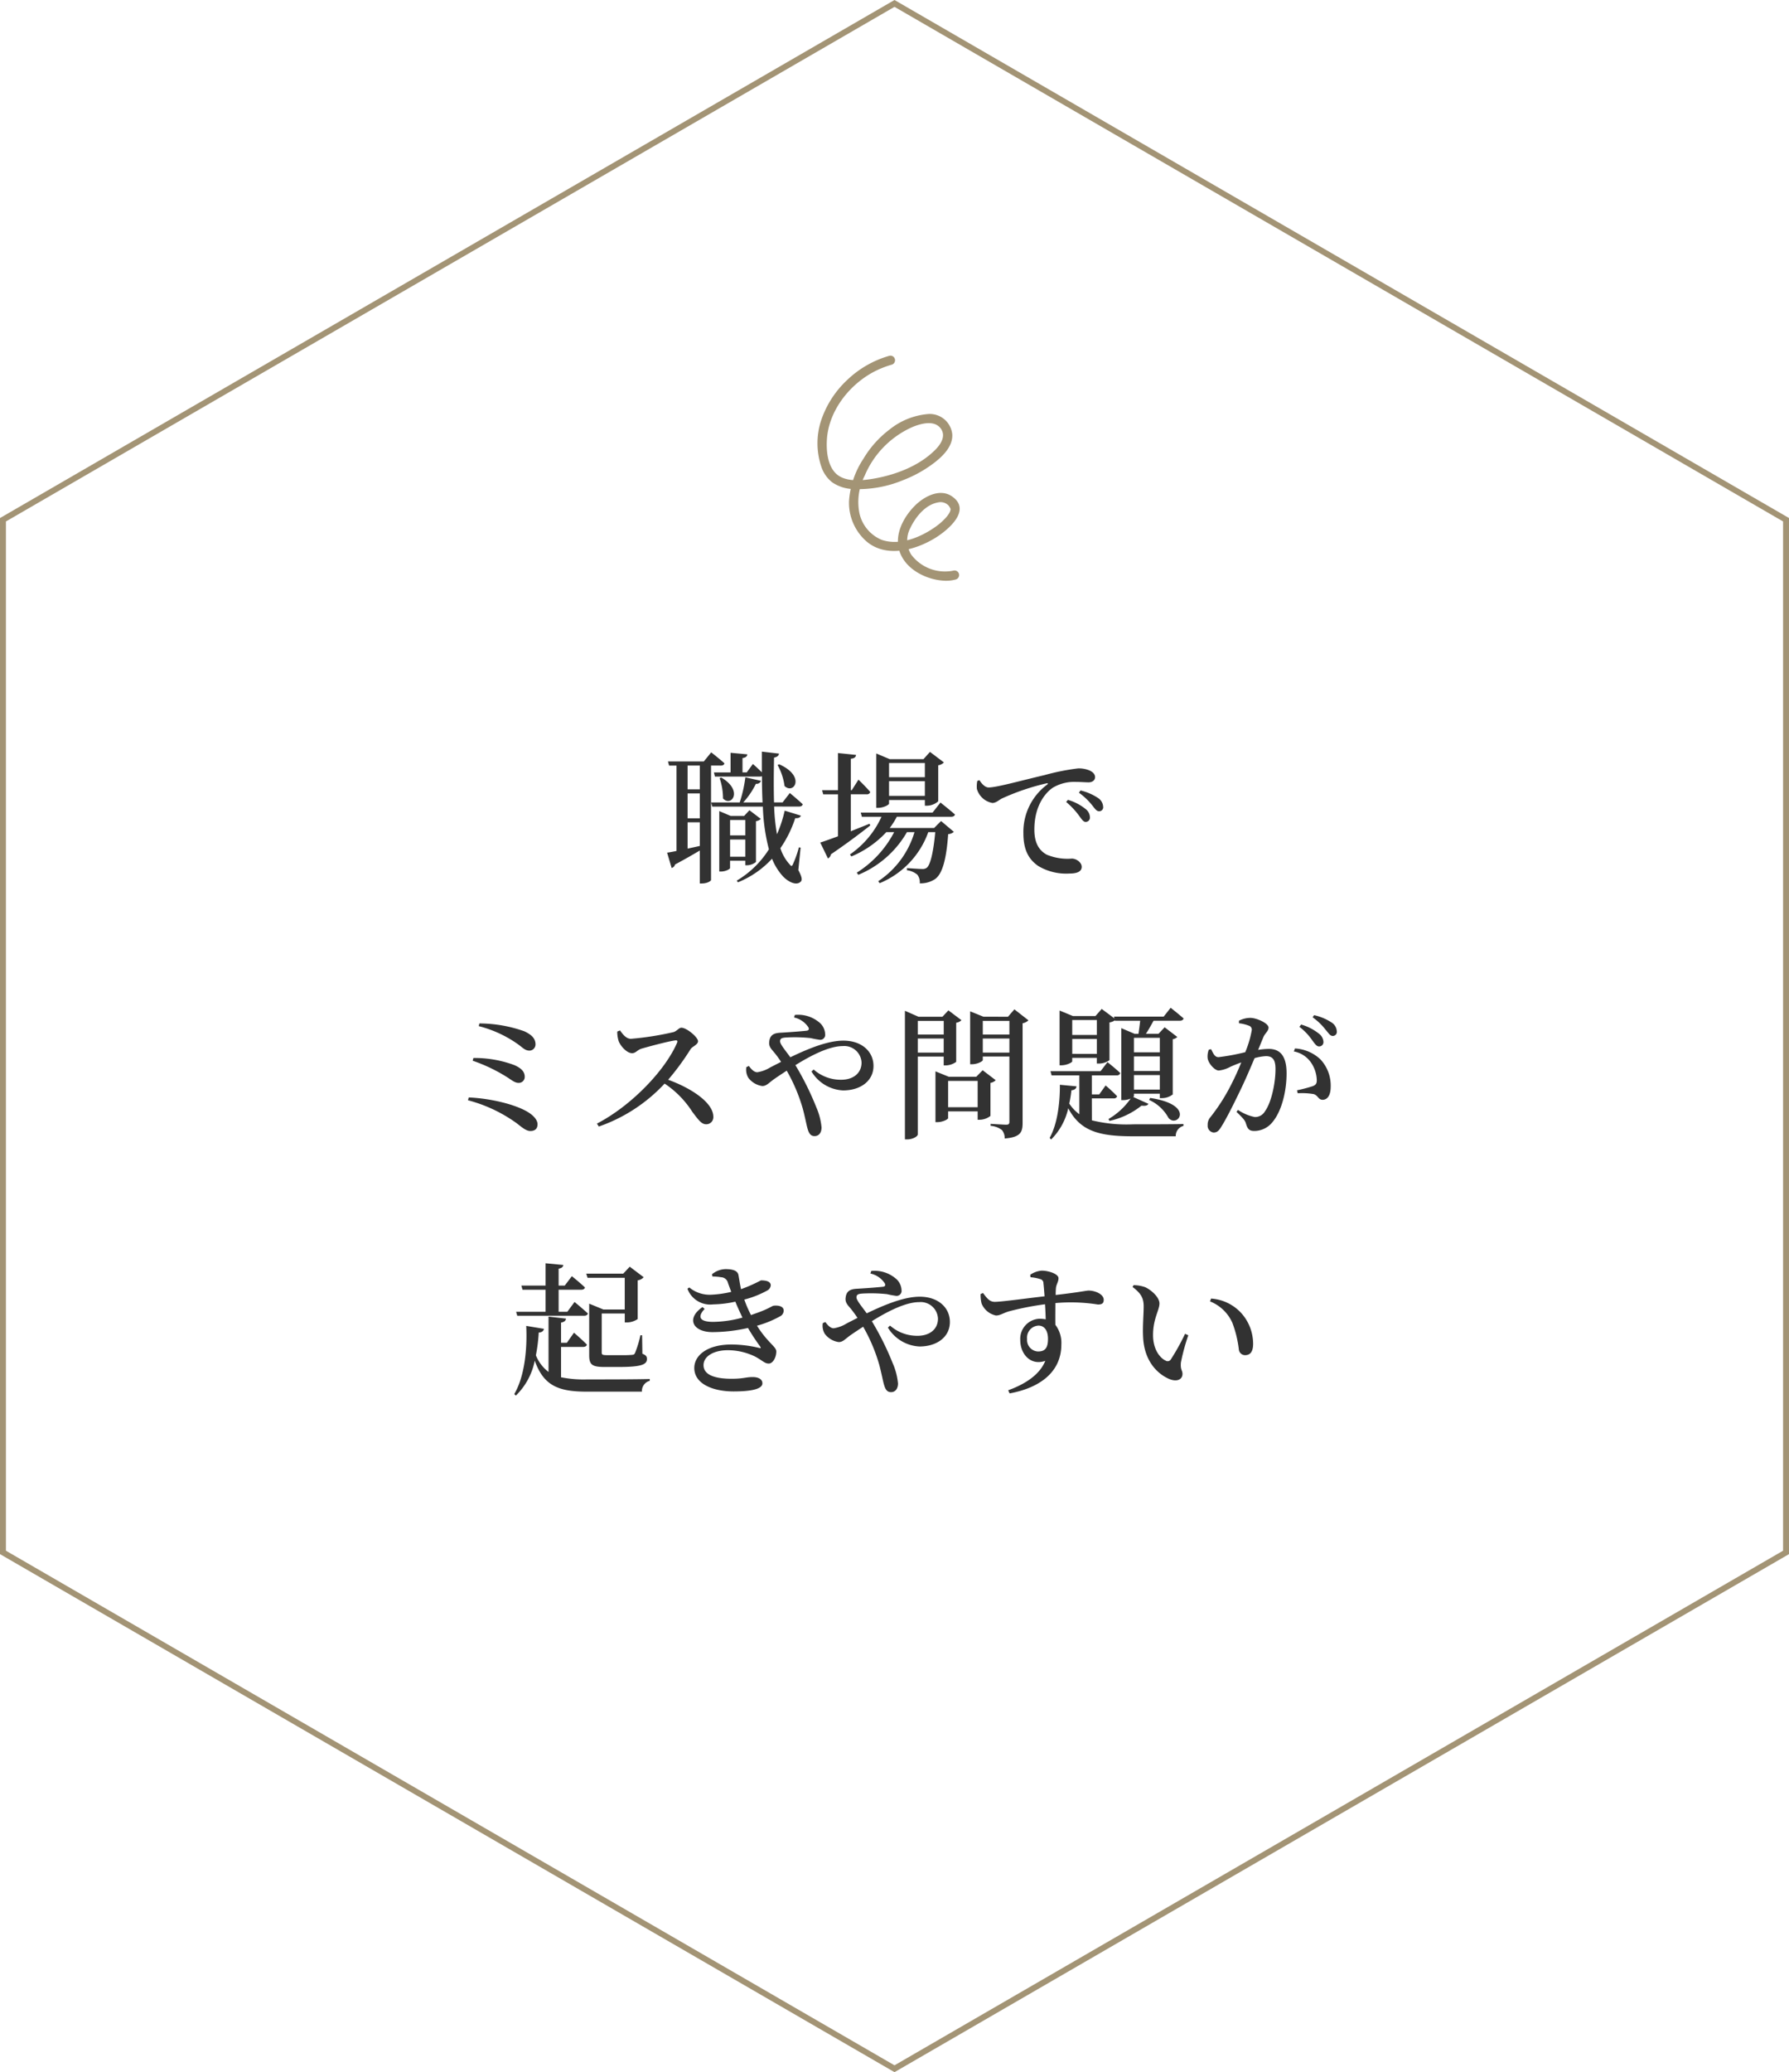 <svg xmlns="http://www.w3.org/2000/svg" xmlns:xlink="http://www.w3.org/1999/xlink" width="302" height="349.623" viewBox="0 0 302 349.623">
  <defs>
    <clipPath id="clip-path">
      <rect id="長方形_831" data-name="長方形 831" width="24" height="37.989" fill="none"/>
    </clipPath>
  </defs>
  <g id="_problem_item03" data-name=" problem_item03" transform="translate(-475.326 -1238)">
    <g id="多角形_14" data-name="多角形 14" transform="translate(777.326 1238) rotate(90)" fill="none">
      <path d="M262.217,0l87.406,151L262.217,302H87.406L0,151,87.406,0Z" stroke="none"/>
      <path d="M 87.982 1 L 1.155 151 L 87.982 301 L 261.641 301 L 348.468 151 L 261.641 1 L 87.982 1 M 87.406 0 L 262.217 0 L 349.623 151 L 262.217 302 L 87.406 302 L -3.0517578125e-05 151 L 87.406 0 Z" stroke="none" fill="#a39475"/>
    </g>
    <path id="パス_1282" data-name="パス 1282" d="M-18.576-17.928A10.007,10.007,0,0,1-17.4-14.376c1.608,1.488,3.6-1.68-.912-3.672ZM-24.024-8.64v2.592h-2.568V-8.64Zm-2.568,6.192v-2.9h2.568v2.9Zm2.568.672v.768h.288a2.528,2.528,0,0,0,1.512-.552V-8.448a1.363,1.363,0,0,0,.816-.384l-1.92-1.464-.888.96H-26.5l-1.92-.816V.048h.288c.768,0,1.536-.408,1.536-.6V-1.776ZM-31.7-13.824h-2.064v-4.008H-31.7Zm-2.064,5.568H-31.7v3.984c-.72.168-1.416.312-2.064.456Zm2.064-.672h-2.064v-4.2H-31.7Zm3.528-8.9c.336,0,.576-.12.624-.384-.84-.768-2.232-1.848-2.232-1.848l-1.248,1.536H-37.08l.192.7h1.248v14.4c-.672.144-1.224.24-1.584.288l.768,2.592a.854.854,0,0,0,.576-.6c1.68-.888,3.072-1.7,4.176-2.352V2.064h.312c.984,0,1.584-.432,1.584-.6v-19.3Zm13.224,6.912c.336,0,.552-.12.624-.384-.84-.792-2.184-1.9-2.184-1.9l-1.224,1.584h-1.44c-.072-2.352-.048-4.92,0-7.56.576-.1.792-.36.84-.672l-2.9-.336v3.5c-.648-.672-1.512-1.416-1.512-1.416l-1.032,1.416h-.72V-19.1c.576-.072.768-.288.816-.624l-2.832-.264v3.312h-2.808l.168.7h7.632a1.216,1.216,0,0,0,.312-.048c0,1.536.024,3.024.1,4.416h-3.264a13.513,13.513,0,0,0,2.136-3.144.805.805,0,0,0,.864-.5l-2.64-.6a22.556,22.556,0,0,1-.96,4.248h-4.824l.192.7h8.544A32.253,32.253,0,0,0-20.04-3.7a16.1,16.1,0,0,1-5.424,5.28l.192.288a15.922,15.922,0,0,0,5.76-3.984A9.766,9.766,0,0,0-17.664.864c.768.816,2.208,1.68,3,.888.288-.264.192-.84-.408-1.944l.384-3.792-.288-.048a17.3,17.3,0,0,1-.984,2.784c-.168.432-.288.456-.552.12A7.328,7.328,0,0,1-18.1-3.888a19.462,19.462,0,0,0,2.5-5.064c.624.024.84-.144.96-.432l-2.736-.84a21.409,21.409,0,0,1-1.3,3.984,33.079,33.079,0,0,1-.48-4.68Zm-13.416-4.8a10.392,10.392,0,0,1,.576,3.432c1.392,1.512,3.5-1.3-.288-3.528ZM6.288-18.264v2.4H.24v-2.4ZM.24-12.72v-2.472H6.288v2.472Zm0,.7H6.288v.96h.384a2.92,2.92,0,0,0,1.872-.744V-17.88a1.7,1.7,0,0,0,.96-.48L7.152-20.136l-1.1,1.224H.36l-2.28-.96V-10.7h.312c.912,0,1.848-.5,1.848-.72ZM-3.048-8.016c-1.08.432-2.16.864-3.168,1.272v-6.24h2.664a.574.574,0,0,0,.624-.384c-.7-.84-1.992-2.088-1.992-2.088L-6.048-13.68h-.168v-5.3c.672-.072.84-.312.888-.648l-3.048-.312v6.264h-2.688l.192.7h2.5V-5.9c-1.3.48-2.376.864-3,1.056l1.3,2.688a.951.951,0,0,0,.5-.7c3-2.04,5.208-3.744,6.648-4.872ZM10.7-9.192c.36,0,.6-.12.672-.384-.96-.84-2.448-2.016-2.448-2.016l-1.344,1.7H-4.536l.192.7h3.312A15.552,15.552,0,0,1-6.36-2.832l.24.336a16.981,16.981,0,0,0,5.9-4.1H1.1A17.706,17.706,0,0,1-5.208.24l.264.36A16.915,16.915,0,0,0,3.264-6.6H4.536a15.025,15.025,0,0,1-6.12,8.28l.24.336A14.663,14.663,0,0,0,6.864-6.6H8.04c-.312,3.456-.84,5.52-1.416,6a1.183,1.183,0,0,1-.816.216c-.48,0-1.776-.1-2.544-.144v.36A3.409,3.409,0,0,1,5.016.576,2.091,2.091,0,0,1,5.424,2.04,4.373,4.373,0,0,0,8.04,1.3C9.216.432,9.912-1.9,10.224-6.264a1.564,1.564,0,0,0,.96-.384L9.024-8.472,7.848-7.3H.36a14.052,14.052,0,0,0,1.2-1.9Zm4.44-6.048a4.844,4.844,0,0,0-.072,1.344,3.351,3.351,0,0,0,2.616,2.376c.6,0,1.08-.48,1.584-.744a39.076,39.076,0,0,1,7.56-2.568c.264-.072.288.072.1.216A9.94,9.94,0,0,0,22.92-6.408c0,2.9.96,4.464,2.544,5.544A9.186,9.186,0,0,0,30.7.384c1.1,0,2.064-.24,2.064-1.128,0-.768-.936-1.392-1.656-1.392a9.117,9.117,0,0,1-4.272-.672c-.912-.528-2.064-1.512-2.064-4.224,0-4.368,2.184-6.456,3.144-7.08a7.041,7.041,0,0,1,3.912-.96c.792,0,1.536.072,2.112.072.648,0,1.08-.384,1.08-.864,0-.528-.384-.888-.96-1.152a4.769,4.769,0,0,0-1.9-.336A37.982,37.982,0,0,0,26.5-16.224c-4.1.96-8.088,2.088-9.456,2.088-.576,0-1.152-.6-1.536-1.224ZM32.3-13.248a11.154,11.154,0,0,1,2.208,2.088c.48.6.744,1.032,1.176,1.032a.658.658,0,0,0,.7-.744,1.866,1.866,0,0,0-.864-1.488,9.068,9.068,0,0,0-2.952-1.272Zm-2.16,1.56A13,13,0,0,1,32.328-9.36c.432.6.72,1.032,1.08,1.032a.712.712,0,0,0,.744-.768,1.8,1.8,0,0,0-.72-1.392,8.526,8.526,0,0,0-3-1.56ZM-61.332,27a22.887,22.887,0,0,0-7.584-1.32l-.1.456a19.831,19.831,0,0,1,6.744,3.144c.84.648,1.152.984,1.848.984a1.04,1.04,0,0,0,.984-1.032C-59.436,28.368-59.892,27.672-61.332,27Zm-8.712,4.968a27.744,27.744,0,0,1,6,2.9c.816.552,1.224.84,1.752.84a1,1,0,0,0,1.032-1.056c0-.912-.72-1.488-1.752-1.944a19.2,19.2,0,0,0-6.912-1.2Zm-.792,6.672A24.869,24.869,0,0,1-62.6,42.528c.912.72,1.608,1.3,2.28,1.3.912,0,1.224-.5,1.224-1.152,0-.672-.624-1.44-1.656-2.064-2.112-1.272-6.216-2.28-9.96-2.448Zm25.2-11.592a5.1,5.1,0,0,0,.24,1.632c.288.768,1.344,2.016,2.256,2.016.648,0,.84-.528,1.608-.768,1.248-.36,4.44-1.224,5.712-1.392.264-.024.408.048.288.384C-37.6,33.72-43.4,39.648-49.068,42.576l.312.5a27.444,27.444,0,0,0,11.112-7.248,16.221,16.221,0,0,1,4.7,4.8c1.008,1.32,1.512,2.064,2.328,2.064a1.2,1.2,0,0,0,1.2-1.248c0-2.4-3.72-4.848-7.632-6.264A42.7,42.7,0,0,0-33.252,30c.288-.432,1.248-.744,1.248-1.32,0-.672-1.92-2.28-2.808-2.28-.432,0-.792.6-1.344.744a49.873,49.873,0,0,1-7.176,1.128c-.816,0-1.368-.768-1.848-1.416ZM-15.8,24.672a3.868,3.868,0,0,1,2.424,1.656c.168.336.048.528-.288.576-.624.072-2.3.216-3.96.312-.84.072-2.184-.048-2.352,1.488-.144.912.408,1.344.912,1.968a17.633,17.633,0,0,1,1.08,1.488c-.6.312-1.224.624-1.824.936A5.912,5.912,0,0,1-22,33.912c-.552,0-1.032-.528-1.416-1.056l-.432.192a2.673,2.673,0,0,0,.336,1.8,3.568,3.568,0,0,0,2.352,1.392c.744,0,1.1-.552,2.112-1.248.624-.432,1.32-.888,2.016-1.344a28.827,28.827,0,0,1,2.712,6.408c.408,1.512.624,2.808.84,3.48.24.816.576,1.152,1.152,1.152.744,0,1.176-.6,1.176-1.464a11.036,11.036,0,0,0-.888-3.408,48.347,48.347,0,0,0-3.528-7.1C-12.78,30.984-9.8,29.5-7.572,29.5A2.917,2.917,0,0,1-4.4,32.28c0,1.824-1.44,2.9-3.432,2.9a6.9,6.9,0,0,1-4.656-1.728l-.36.336a6.6,6.6,0,0,0,5.328,3.192c2.952,0,5.136-1.608,5.136-4.128,0-2.424-1.968-4.272-5.088-4.272-2.52,0-5.664,1.224-8.952,2.808-.768-1.08-1.728-2.184-1.728-2.688s.336-.6.984-.648a25.4,25.4,0,0,1,4.176.1,15.685,15.685,0,0,0,1.56.288.834.834,0,0,0,.888-.936,2.728,2.728,0,0,0-.768-1.8A5.548,5.548,0,0,0-15.66,24.24Zm25.272.576v2.3H5.1v-2.3ZM5.1,30.6V28.224H9.468V30.6Zm4.368.672V32.76H9.8a3.111,3.111,0,0,0,1.776-.6v-6.6a1.531,1.531,0,0,0,.888-.432L10.26,23.472l-1.008,1.08H5.22l-2.3-1.008v21.7H3.3c1.008,0,1.8-.552,1.8-.84V31.272Zm.744,8.544v-4.44H15.2v4.44Zm5.832-6.24-1.08,1.1H10.332l-2.256-.912v8.568h.312c.912,0,1.824-.48,1.824-.672V40.512H15.2v1.416h.36a3.01,3.01,0,0,0,1.8-.648V35.712a1.689,1.689,0,0,0,.888-.456Zm.024-2.976V28.224h4.488V30.6Zm4.488-5.352v2.3H16.068v-2.3ZM21.4,23.3l-1.08,1.248H16.188l-2.256-.912v8.928h.312c.912,0,1.824-.5,1.824-.7v-.6h4.488V42.264c0,.336-.1.5-.528.5-.456,0-2.64-.144-2.64-.144v.336a3.508,3.508,0,0,1,1.92.72,2.168,2.168,0,0,1,.456,1.416c2.688-.216,3.024-1.08,3.024-2.64v-16.8a1.883,1.883,0,0,0,.984-.5Zm13.92,1.8v2.52H31.164V25.1Zm-4.152,5.712V28.3h4.152v2.52ZM45.948,28.1v2.448H41.58V28.1ZM41.58,36.84V34.392h4.368V36.84ZM45.948,33.7H41.58V31.248h4.368ZM31.164,31.488h4.152v.96h.336a3.089,3.089,0,0,0,1.8-.576v-6.36a2.18,2.18,0,0,0,.912-.36l.024.072h4.248c-.072.7-.192,1.536-.288,2.208H41.7l-2.256-.96V38.616h.336a3.3,3.3,0,0,0,1.248-.264,11.869,11.869,0,0,1-3.744,3.456l.168.312a13.028,13.028,0,0,0,5.4-2.568c.672.072,1.032-.024,1.176-.312L41.46,38.088c.072-.072.12-.12.12-.168v-.384h4.368v.744h.36a2.965,2.965,0,0,0,1.824-.624V28.344a1.429,1.429,0,0,0,.768-.384l-2.136-1.632-1.032,1.1H43.6c.432-.624.888-1.488,1.3-2.208h4.416c.336,0,.576-.12.648-.384-.84-.744-2.184-1.8-2.184-1.8L46.6,24.528H38.2l.1.312-2.16-1.608-1.056,1.2H31.284L29.028,23.5v9.24h.312c.888,0,1.824-.48,1.824-.672Zm12.984,7.1a6.964,6.964,0,0,1,3.264,3.024c1.488,1.8,4.68-2.208-3.1-3.36Zm-9.672-.264h3.672a.554.554,0,0,0,.6-.36A25.886,25.886,0,0,0,36.8,36.144l-1.08,1.512H34.476V34.44h4.176a.574.574,0,0,0,.624-.384c-.792-.768-2.16-1.848-2.16-1.848L35.94,33.744H27.492l.192.7h4.68v6.552a6.818,6.818,0,0,1-1.7-1.8,18.746,18.746,0,0,0,.36-2.232c.576-.072.816-.288.864-.672l-2.808-.264c.024,2.952-.408,6.648-1.728,8.952l.24.288a10.708,10.708,0,0,0,2.9-5.28c2.04,3.864,5.184,4.728,10.9,4.728h7.248a1.74,1.74,0,0,1,1.3-1.752v-.312c-2.04.048-6.576.048-8.472.048a24.757,24.757,0,0,1-6.984-.672Zm35.04-12.072a9.809,9.809,0,0,1,2.184,2.3c.432.576.72,1.008,1.128,1.008a.725.725,0,0,0,.744-.768,1.845,1.845,0,0,0-.768-1.392,8.522,8.522,0,0,0-3-1.536Zm-6.1,1.776c.288-.72.888-1.032.888-1.656,0-.72-2.016-1.632-3.072-1.632a4.22,4.22,0,0,0-1.92.48v.432a6.547,6.547,0,0,1,1.8.456.7.7,0,0,1,.36.7,17.259,17.259,0,0,1-1.1,3.72,36.09,36.09,0,0,1-4.512.84c-.648,0-.888-.624-1.248-1.344l-.384.072a3.031,3.031,0,0,0-.192,1.536c.192.888,1.2,1.992,1.872,1.992A5.4,5.4,0,0,0,57.852,33c.456-.216,1.128-.48,1.848-.744-.456,1.128-.96,2.28-1.488,3.312a32.419,32.419,0,0,1-3.7,5.9,1.885,1.885,0,0,0-.48,1.368,1.133,1.133,0,0,0,.984,1.248c.528,0,.864-.216,1.32-.984.936-1.488,2.3-4.248,3.5-6.768.672-1.416,1.44-3.216,2.112-4.8a8.507,8.507,0,0,1,1.92-.336c1.2,0,1.608.7,1.608,2.184,0,2.544-.768,5.76-1.752,7.08a1.919,1.919,0,0,1-1.752,1.008,7.842,7.842,0,0,1-2.832-1.2l-.24.336c1.248,1.2,1.416,1.464,1.56,1.872.288.984.552,1.344,1.44,1.344a3.937,3.937,0,0,0,3.024-1.44c1.608-1.872,2.424-5.28,2.424-8.28,0-3.048-1.176-4.128-3.024-4.128a12.251,12.251,0,0,0-1.776.168Zm5.16,2.376A4.51,4.51,0,0,1,71.556,32.4a5.521,5.521,0,0,1,.888,2.76c.024.648-.144.888-.672,1.1a25.787,25.787,0,0,1-2.664.7l.12.5a11.847,11.847,0,0,1,2.712.144c.744.24.744.96,1.512.96.912-.024,1.344-.96,1.344-2.184a6.461,6.461,0,0,0-1.728-4.632,6.79,6.79,0,0,0-4.3-1.848Zm3.168-5.76a10.239,10.239,0,0,1,2.184,2.088c.5.576.768,1.056,1.2,1.056a.677.677,0,0,0,.7-.768,1.866,1.866,0,0,0-.864-1.488,8.765,8.765,0,0,0-2.976-1.248ZM-44.376,68.592v5.352h-3.6l-2.4-.984v8.688c0,1.56.432,1.992,2.568,1.992h2.5c3.768,0,4.68-.432,4.68-1.344,0-.408-.144-.648-.768-.888l-.048-3.12h-.288a17.361,17.361,0,0,1-.912,3c-.12.24-.216.288-.528.312a19.014,19.014,0,0,1-1.944.048h-2.232c-.816,0-.912-.1-.912-.456V74.616h3.888v1.512h.336a3.283,3.283,0,0,0,1.848-.576V69.024a1.656,1.656,0,0,0,1.008-.528l-2.352-1.776-1.1,1.176h-6.24l.216.7Zm-18.336,5.736.192.672h11.28c.336,0,.576-.12.648-.384-.864-.792-2.256-1.944-2.256-1.944l-1.224,1.656h-1.464v-3.72h3.816c.312,0,.576-.12.624-.384-.816-.792-2.208-1.9-2.208-1.9l-1.2,1.584h-1.032V67.056c.552-.1.744-.312.792-.624l-3-.288v3.768h-4.08l.192.7h3.888v3.72Zm7.584,5.928h3.72c.336,0,.576-.12.648-.384-.816-.84-2.184-2.016-2.184-2.016l-1.2,1.7h-.984V76.152c.6-.1.792-.36.84-.672l-2.952-.336V84.48a6.605,6.605,0,0,1-2.136-2.808,27.077,27.077,0,0,0,.48-3.84c.528-.024.792-.24.888-.624l-3-.5c.192,3.768-.24,8.5-2.016,11.5l.264.264a11.252,11.252,0,0,0,3.192-5.9c1.512,4.272,4.056,5.232,8.784,5.232h9.312a1.756,1.756,0,0,1,1.32-1.824v-.312c-2.448.072-8.184.072-10.584.072a19.4,19.4,0,0,1-4.392-.36Zm25.56-11.88a8.958,8.958,0,0,1,1.44.12,1.24,1.24,0,0,1,1.176.96c.168.48.36.984.552,1.512a17.615,17.615,0,0,1-3.36.48,5.4,5.4,0,0,1-3.72-1.224l-.312.216a4.1,4.1,0,0,0,4.344,2.64,18.756,18.756,0,0,0,3.744-.456c.384.96.816,1.872,1.2,2.688a19.388,19.388,0,0,1-4.944.72c-2.328,0-2.688-.864-1.44-2.184l-.36-.312c-2.832,1.944-1.608,4.224,1.7,4.224a27.748,27.748,0,0,0,5.976-.7A35.961,35.961,0,0,0-21.5,80.208c.12.216.12.312-.192.216a20.56,20.56,0,0,0-4.632-.576c-4.224,0-6.312,1.9-6.312,3.96,0,2.712,3.192,3.96,6.624,3.96,2.832,0,4.872-.36,4.872-1.368,0-.72-.72-1.056-1.632-1.056-1.2,0-1.536.288-3.552.288-2.112,0-4.752-.36-4.752-2.3,0-1.464,1.656-2.52,4.128-2.52a10.537,10.537,0,0,1,4.632,1.1c1.2.648,1.56,1.152,2.256,1.152s1.272-1.056,1.272-2.04c0-.816-1.44-1.44-3.264-4.344A17.374,17.374,0,0,0-18.168,75.1a1.085,1.085,0,0,0,.624-.96c0-.744-.864-.912-1.656-.84-.288,0-.744.48-2.856,1.224l-1.008.36a20.008,20.008,0,0,1-1.128-2.616,16.439,16.439,0,0,0,3.84-1.512,1.092,1.092,0,0,0,.624-.888c0-.7-.888-.84-1.656-.84a26.248,26.248,0,0,1-3.36,1.488c-.192-.84-.312-1.752-.432-2.352-.12-.816-1.056-1.032-2.184-1.032a3.685,3.685,0,0,0-2.28.864Zm26.664-.5A3.868,3.868,0,0,1-.48,69.528c.168.336.048.528-.288.576-.624.072-2.3.216-3.96.312-.84.072-2.184-.048-2.352,1.488-.144.912.408,1.344.912,1.968a17.633,17.633,0,0,1,1.08,1.488c-.6.312-1.224.624-1.824.936a5.912,5.912,0,0,1-2.184.816c-.552,0-1.032-.528-1.416-1.056l-.432.192a2.673,2.673,0,0,0,.336,1.8A3.568,3.568,0,0,0-8.256,79.44c.744,0,1.1-.552,2.112-1.248.624-.432,1.32-.888,2.016-1.344a28.827,28.827,0,0,1,2.712,6.408c.408,1.512.624,2.808.84,3.48.24.816.576,1.152,1.152,1.152.744,0,1.176-.6,1.176-1.464a11.036,11.036,0,0,0-.888-3.408,48.347,48.347,0,0,0-3.528-7.1C.12,74.184,3.1,72.7,5.328,72.7A2.917,2.917,0,0,1,8.5,75.48c0,1.824-1.44,2.9-3.432,2.9A6.9,6.9,0,0,1,.408,76.656l-.36.336a6.6,6.6,0,0,0,5.328,3.192c2.952,0,5.136-1.608,5.136-4.128,0-2.424-1.968-4.272-5.088-4.272-2.52,0-5.664,1.224-8.952,2.808-.768-1.08-1.728-2.184-1.728-2.688s.336-.6.984-.648a25.4,25.4,0,0,1,4.176.1,15.686,15.686,0,0,0,1.56.288.834.834,0,0,0,.888-.936,2.728,2.728,0,0,0-.768-1.8A5.547,5.547,0,0,0-2.76,67.44Zm28.32,13.152a1.939,1.939,0,0,1-1.872-2.112,2.034,2.034,0,0,1,1.92-2.256c1.032,0,1.608.888,1.608,2.232C27.072,80.4,26.592,81.024,25.416,81.024ZM24.12,68.5a7.018,7.018,0,0,1,1.632.312.7.7,0,0,1,.552.72c.072.552.12,1.32.192,2.184-2.76.312-7.464.96-8.448.936-.84-.024-1.248-.576-1.944-1.488l-.408.168a6.007,6.007,0,0,0,.168,1.608,3.367,3.367,0,0,0,2.424,2.016c.768,0,1.248-.456,2.352-.744a49.031,49.031,0,0,1,5.928-1.152c.072.96.1,1.9.12,2.544a5.944,5.944,0,0,0-.984-.1,3.389,3.389,0,0,0-3.312,3.6c0,2.424,1.824,4.368,4.224,3.5-.912,2.3-3.336,3.912-6.264,4.968l.24.528c4.992-.912,8.736-3.528,8.736-8.256a5.009,5.009,0,0,0-1.008-3.312c-.024-1.176,0-2.52,0-3.672a29.212,29.212,0,0,1,7.176.24c.624,0,.984-.144.984-.792,0-.96-1.464-1.56-2.544-1.56-.432,0-1.344.264-5.568.744,0-.5.024-.912.048-1.176.048-.6.432-1.032.432-1.656,0-.7-1.632-1.272-2.832-1.272a3.941,3.941,0,0,0-1.944.7Zm19.008,10.08c.192,4.176,2.52,6.288,4.44,7.1,1.3.528,2.208.048,2.208-.864,0-.648-.384-.672-.264-1.944a34.721,34.721,0,0,1,1.248-4.584l-.552-.24a37.092,37.092,0,0,1-2.4,4.32.628.628,0,0,1-.888.192c-.888-.408-2.112-1.8-2.112-4.3,0-2.784,1.08-4.2,1.08-5.328,0-1.056-1.368-2.28-2.424-2.76a6.021,6.021,0,0,0-1.944-.336l-.168.312c1.464,1.1,1.872,1.92,1.872,3.264C43.224,74.832,43.032,76.752,43.128,78.576ZM58.2,76.2a18.917,18.917,0,0,1,1.1,4.56,1.057,1.057,0,0,0,1.032.888c.936,0,1.368-.648,1.368-1.92a7.767,7.767,0,0,0-2.112-5.3A7.6,7.6,0,0,0,54.6,72.1l-.168.48A6.9,6.9,0,0,1,58.2,76.2Z" transform="translate(625.164 1385)" fill="#323232"/>
    <g id="icon" transform="translate(616.326 1298)">
      <g id="グループ_32" data-name="グループ 32" transform="translate(-3 0)" clip-path="url(#clip-path)">
        <path id="パス_19" data-name="パス 19" d="M22.942,36.277a7.121,7.121,0,0,1-7.121-2.7,4.5,4.5,0,0,1-.149-4.487c.864-1.84,2.538-3.948,4.669-4.315a1.861,1.861,0,0,1,1.825.564,3.508,3.508,0,0,1,.258.432c.022.037.076.27.04.059.008.046-.007.285,0,.188a2.781,2.781,0,0,0-.083.276c-.031.087,0,.011-.073.153-.065.121-.135.239-.21.354a4.771,4.771,0,0,1-.5.622,10.221,10.221,0,0,1-1.531,1.356c-2.511,1.824-6.137,3.379-9.247,2.3a6.351,6.351,0,0,1-3.741-4.487,9.723,9.723,0,0,1,.884-6.32,15.575,15.575,0,0,1,8.226-8.29c1.357-.529,3.507-1.113,4.579.267.986,1.27.068,2.684-.887,3.645C17.123,18.67,13.028,20.182,9.24,20.8c-1.943.318-4.764.566-6.256-1.035-1.3-1.4-1.5-3.721-1.4-5.525C1.84,9.487,5.193,5.113,9.279,2.859a15.939,15.939,0,0,1,3.258-1.331A.775.775,0,0,0,12.125.034,17,17,0,0,0,5.026,4.1,16.524,16.524,0,0,0,.568,11.079a12.37,12.37,0,0,0,.108,7.75,5.587,5.587,0,0,0,1.783,2.533,6.6,6.6,0,0,0,3.434,1.149A19.9,19.9,0,0,0,14.5,20.995a21.01,21.01,0,0,0,5.241-2.938c1.457-1.128,3.144-2.784,3.009-4.8a3.816,3.816,0,0,0-4.046-3.4,11.966,11.966,0,0,0-6.566,2.635A17.147,17.147,0,0,0,7.77,17.376a14.758,14.758,0,0,0-2.442,7.111A8.629,8.629,0,0,0,8.465,31.51c3.3,2.581,7.979,1.311,11.25-.645,2.145-1.282,6.477-4.77,2.948-7.143-1.984-1.334-4.546,0-6.051,1.435-1.686,1.607-3.165,4.05-3.025,6.462.222,3.808,4.156,6.1,7.625,6.351a6.141,6.141,0,0,0,2.142-.2.775.775,0,0,0-.412-1.494" transform="translate(0 0)" fill="#a39475"/>
      </g>
    </g>
  </g>
</svg>
